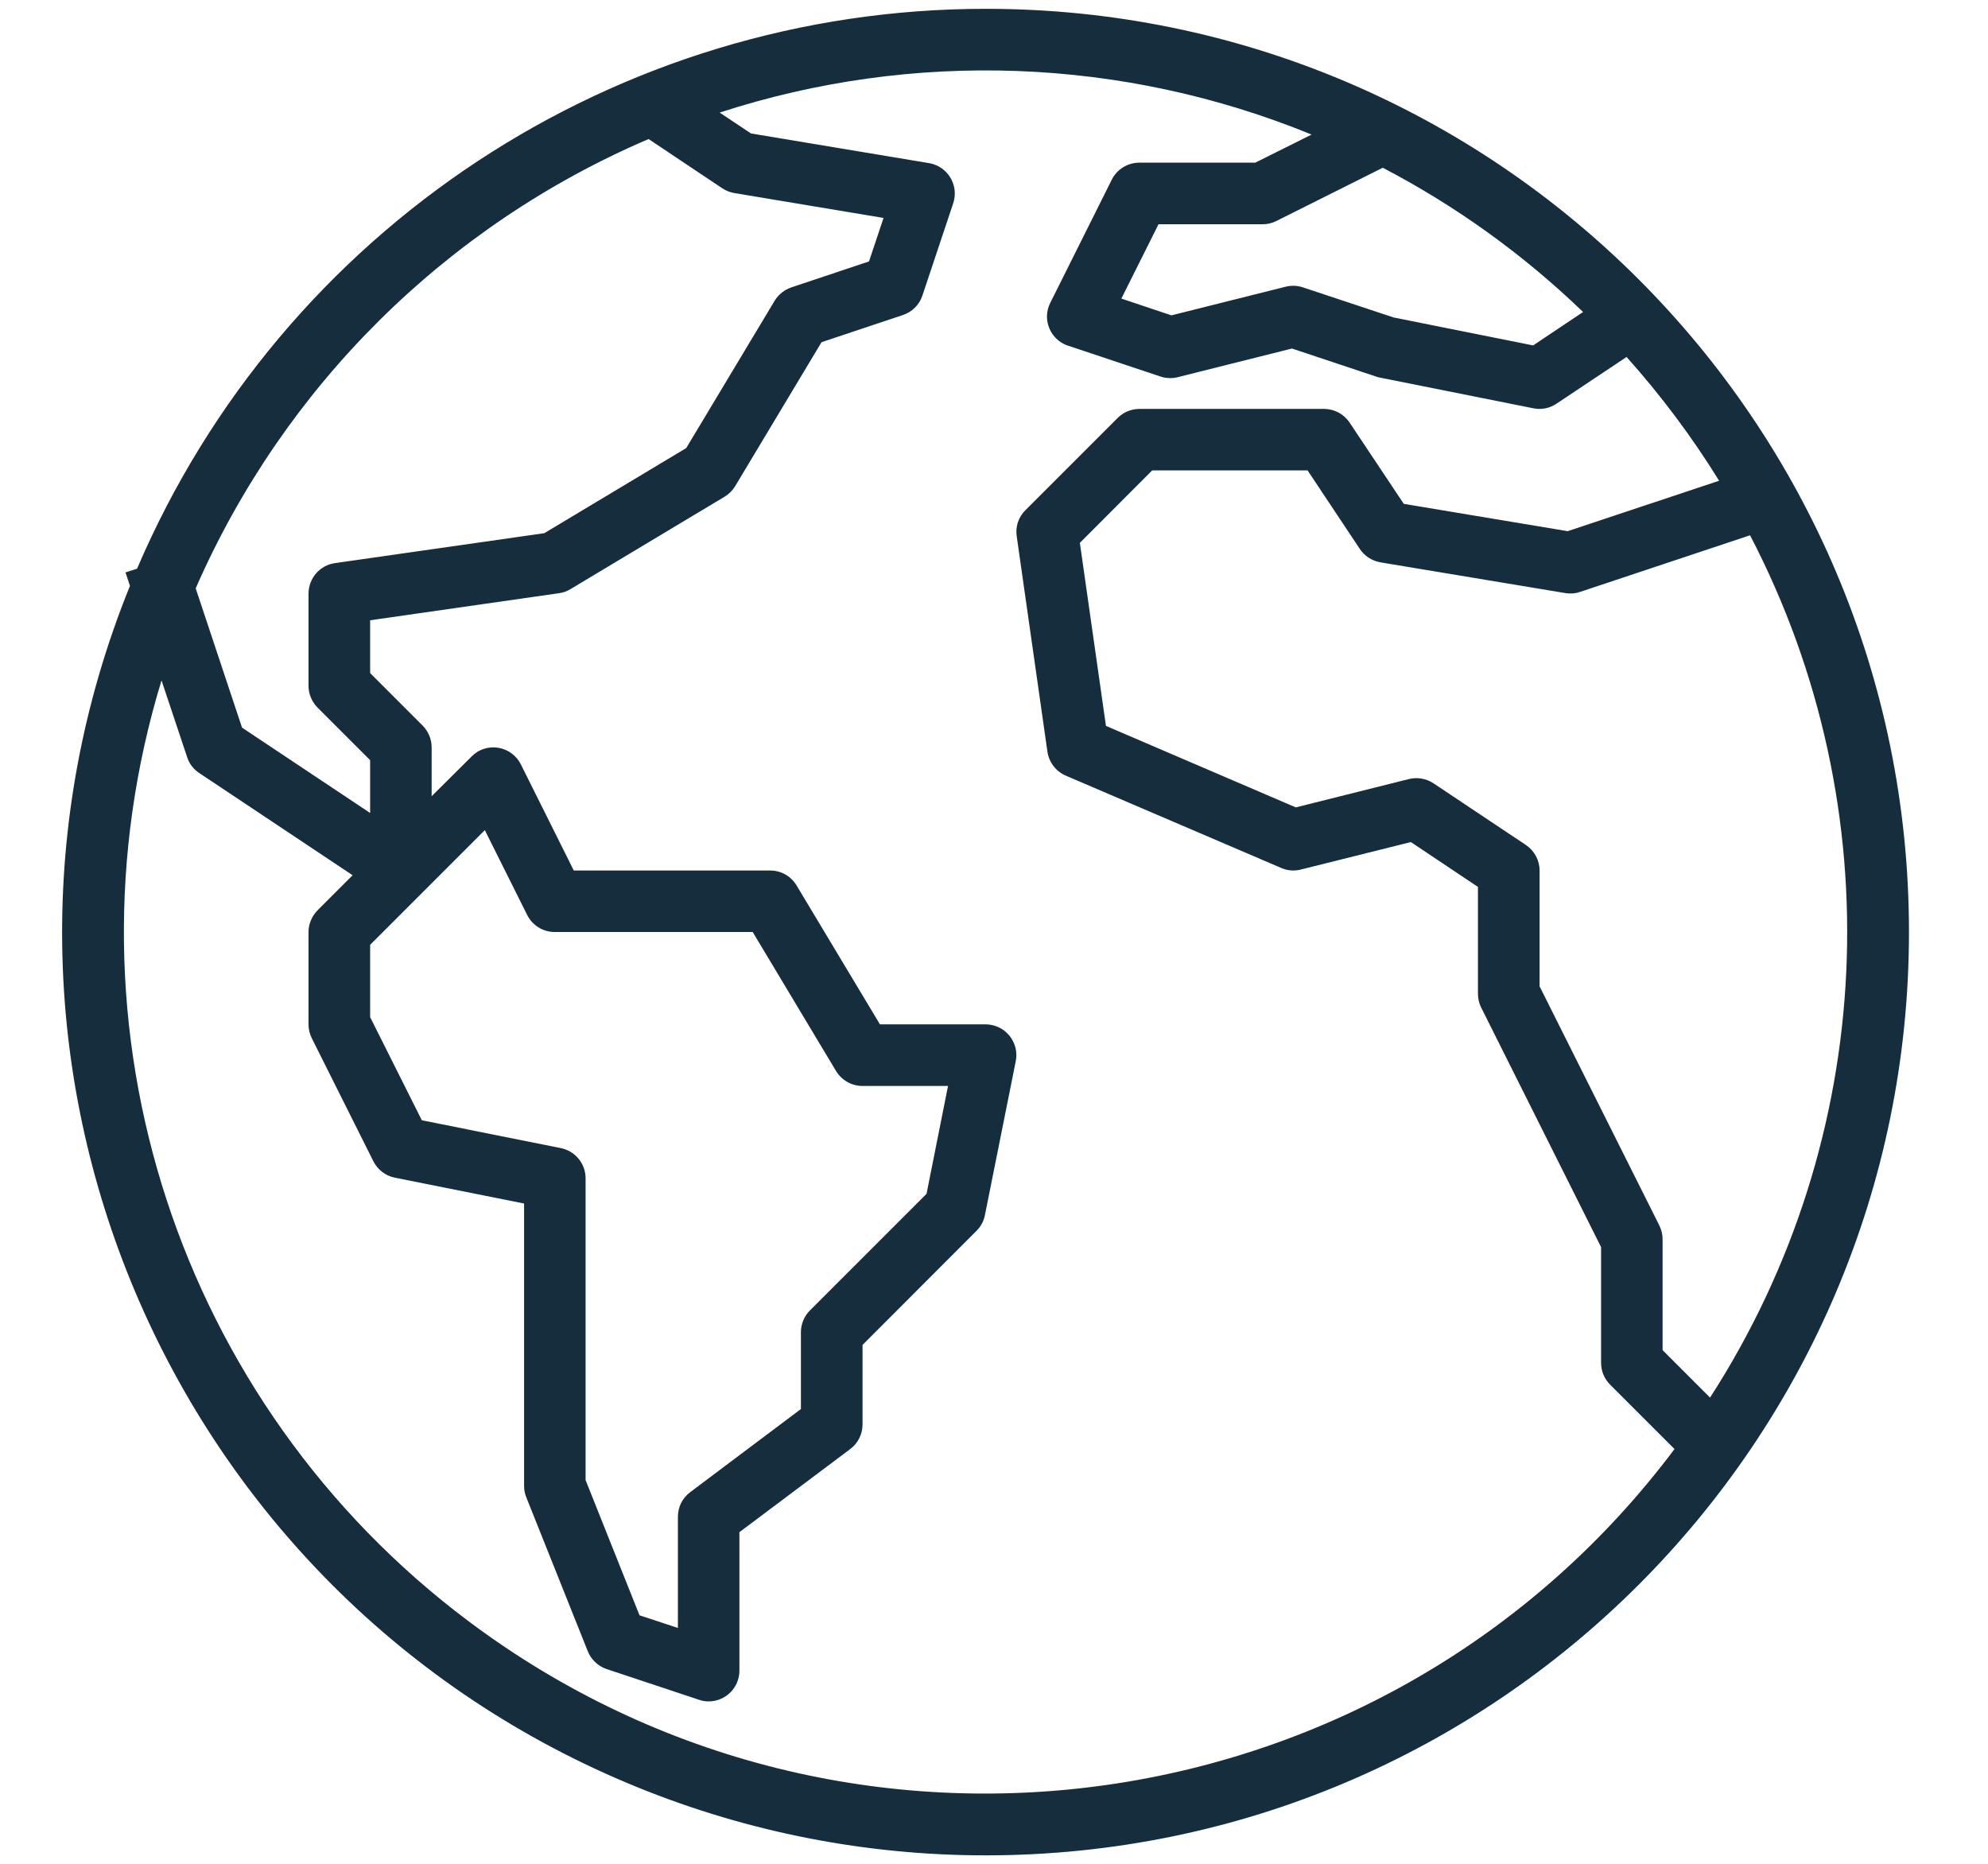 <?xml version="1.0" encoding="UTF-8"?> <svg xmlns="http://www.w3.org/2000/svg" width="16" height="15" viewBox="0 0 16 15" fill="none"> <path d="M7.935 0.071C4.961 0.07 2.273 1.843 1.103 4.577L1.01 4.607L1.046 4.715C-0.495 8.516 1.337 12.846 5.138 14.387C6.025 14.747 6.974 14.932 7.932 14.932C12.036 14.932 15.363 11.606 15.364 7.502C15.364 3.399 12.038 0.071 7.935 0.071ZM13.763 11.248L13.381 10.866V9.978C13.382 9.94 13.373 9.902 13.357 9.867L12.391 7.938V7.006C12.391 6.923 12.349 6.846 12.28 6.8L11.537 6.304C11.479 6.266 11.407 6.253 11.339 6.27L10.429 6.498L8.901 5.842L8.691 4.369L9.273 3.786H10.524L10.945 4.419C10.983 4.476 11.043 4.514 11.111 4.526L12.597 4.773C12.637 4.78 12.678 4.777 12.716 4.764L14.085 4.308C15.232 6.511 15.11 9.16 13.763 11.248ZM12.741 2.511L12.339 2.78L11.216 2.555L10.487 2.313C10.443 2.298 10.395 2.296 10.349 2.307L9.428 2.538L9.025 2.403L9.324 1.805H10.162C10.2 1.805 10.238 1.796 10.272 1.779L11.129 1.35C11.719 1.658 12.262 2.049 12.741 2.511ZM5.22 1.119L5.814 1.516C5.843 1.535 5.876 1.548 5.911 1.554L7.111 1.754L6.994 2.104L6.369 2.313C6.313 2.332 6.265 2.37 6.235 2.42L5.523 3.606L4.381 4.291L2.696 4.532C2.574 4.549 2.484 4.654 2.483 4.777V5.52C2.483 5.586 2.51 5.648 2.556 5.695L2.979 6.118V6.543L1.948 5.856L1.575 4.735C2.286 3.11 3.589 1.817 5.22 1.119ZM4.514 9.24L3.395 9.016L2.979 8.186V7.604L3.902 6.681L4.243 7.364C4.285 7.448 4.371 7.501 4.465 7.501H6.058L6.729 8.62C6.774 8.694 6.855 8.74 6.942 8.74H7.63L7.457 9.608L6.519 10.546C6.473 10.592 6.446 10.655 6.446 10.721V11.34L5.555 12.009C5.492 12.056 5.456 12.129 5.456 12.207V13.102L5.147 13L4.713 11.912V9.483C4.713 9.365 4.63 9.264 4.514 9.24ZM3.77 13.047C1.435 11.296 0.447 8.268 1.3 5.476L1.506 6.093C1.523 6.146 1.557 6.191 1.603 6.221L2.838 7.044L2.556 7.326C2.51 7.373 2.483 7.436 2.483 7.501V8.244C2.483 8.283 2.492 8.321 2.509 8.355L3.005 9.346C3.039 9.414 3.103 9.463 3.178 9.478L4.218 9.686V11.96C4.218 11.991 4.224 12.022 4.236 12.051L4.731 13.29C4.758 13.357 4.814 13.41 4.883 13.433L5.626 13.68C5.651 13.689 5.677 13.693 5.703 13.693C5.84 13.693 5.951 13.582 5.951 13.446V12.331L6.843 11.662C6.905 11.616 6.942 11.542 6.942 11.464V10.824L7.86 9.905C7.894 9.871 7.918 9.827 7.927 9.779L8.175 8.541C8.202 8.406 8.115 8.276 7.981 8.249C7.965 8.246 7.949 8.244 7.932 8.244H7.082L6.411 7.126C6.366 7.051 6.286 7.006 6.199 7.006H4.618L4.192 6.152C4.157 6.081 4.089 6.031 4.01 6.018C3.932 6.005 3.851 6.031 3.796 6.088L3.474 6.408V6.015C3.474 5.949 3.448 5.887 3.402 5.84L2.979 5.417V4.992L4.5 4.774C4.533 4.77 4.564 4.758 4.592 4.741L5.831 3.998C5.866 3.977 5.895 3.948 5.916 3.914L6.612 2.754L7.268 2.535C7.342 2.51 7.4 2.452 7.424 2.378L7.672 1.635C7.715 1.505 7.644 1.365 7.514 1.322C7.502 1.318 7.49 1.315 7.478 1.313L6.044 1.074L5.792 0.906C7.351 0.399 9.039 0.462 10.556 1.083L10.103 1.309H9.171C9.076 1.309 8.99 1.362 8.948 1.446L8.453 2.437C8.391 2.559 8.441 2.708 8.564 2.769C8.574 2.774 8.585 2.779 8.596 2.782L9.339 3.03C9.384 3.045 9.432 3.047 9.477 3.036L10.398 2.805L11.073 3.03C11.082 3.034 11.092 3.036 11.102 3.038L12.341 3.286C12.405 3.299 12.472 3.286 12.527 3.249L13.091 2.873C13.368 3.182 13.617 3.515 13.836 3.869L12.617 4.275L11.298 4.055L10.862 3.401C10.816 3.332 10.739 3.291 10.657 3.291H9.171C9.105 3.291 9.042 3.317 8.996 3.363L8.253 4.106C8.197 4.161 8.171 4.239 8.183 4.317L8.43 6.05C8.443 6.136 8.499 6.209 8.579 6.243L10.313 6.986C10.362 7.007 10.418 7.012 10.47 6.998L11.355 6.777L11.895 7.138V7.997C11.895 8.035 11.903 8.073 11.92 8.107L12.886 10.037V10.969C12.886 11.034 12.912 11.097 12.959 11.144L13.477 11.662C11.179 14.725 6.833 15.345 3.77 13.047Z" fill="#162D3D"></path> </svg> 